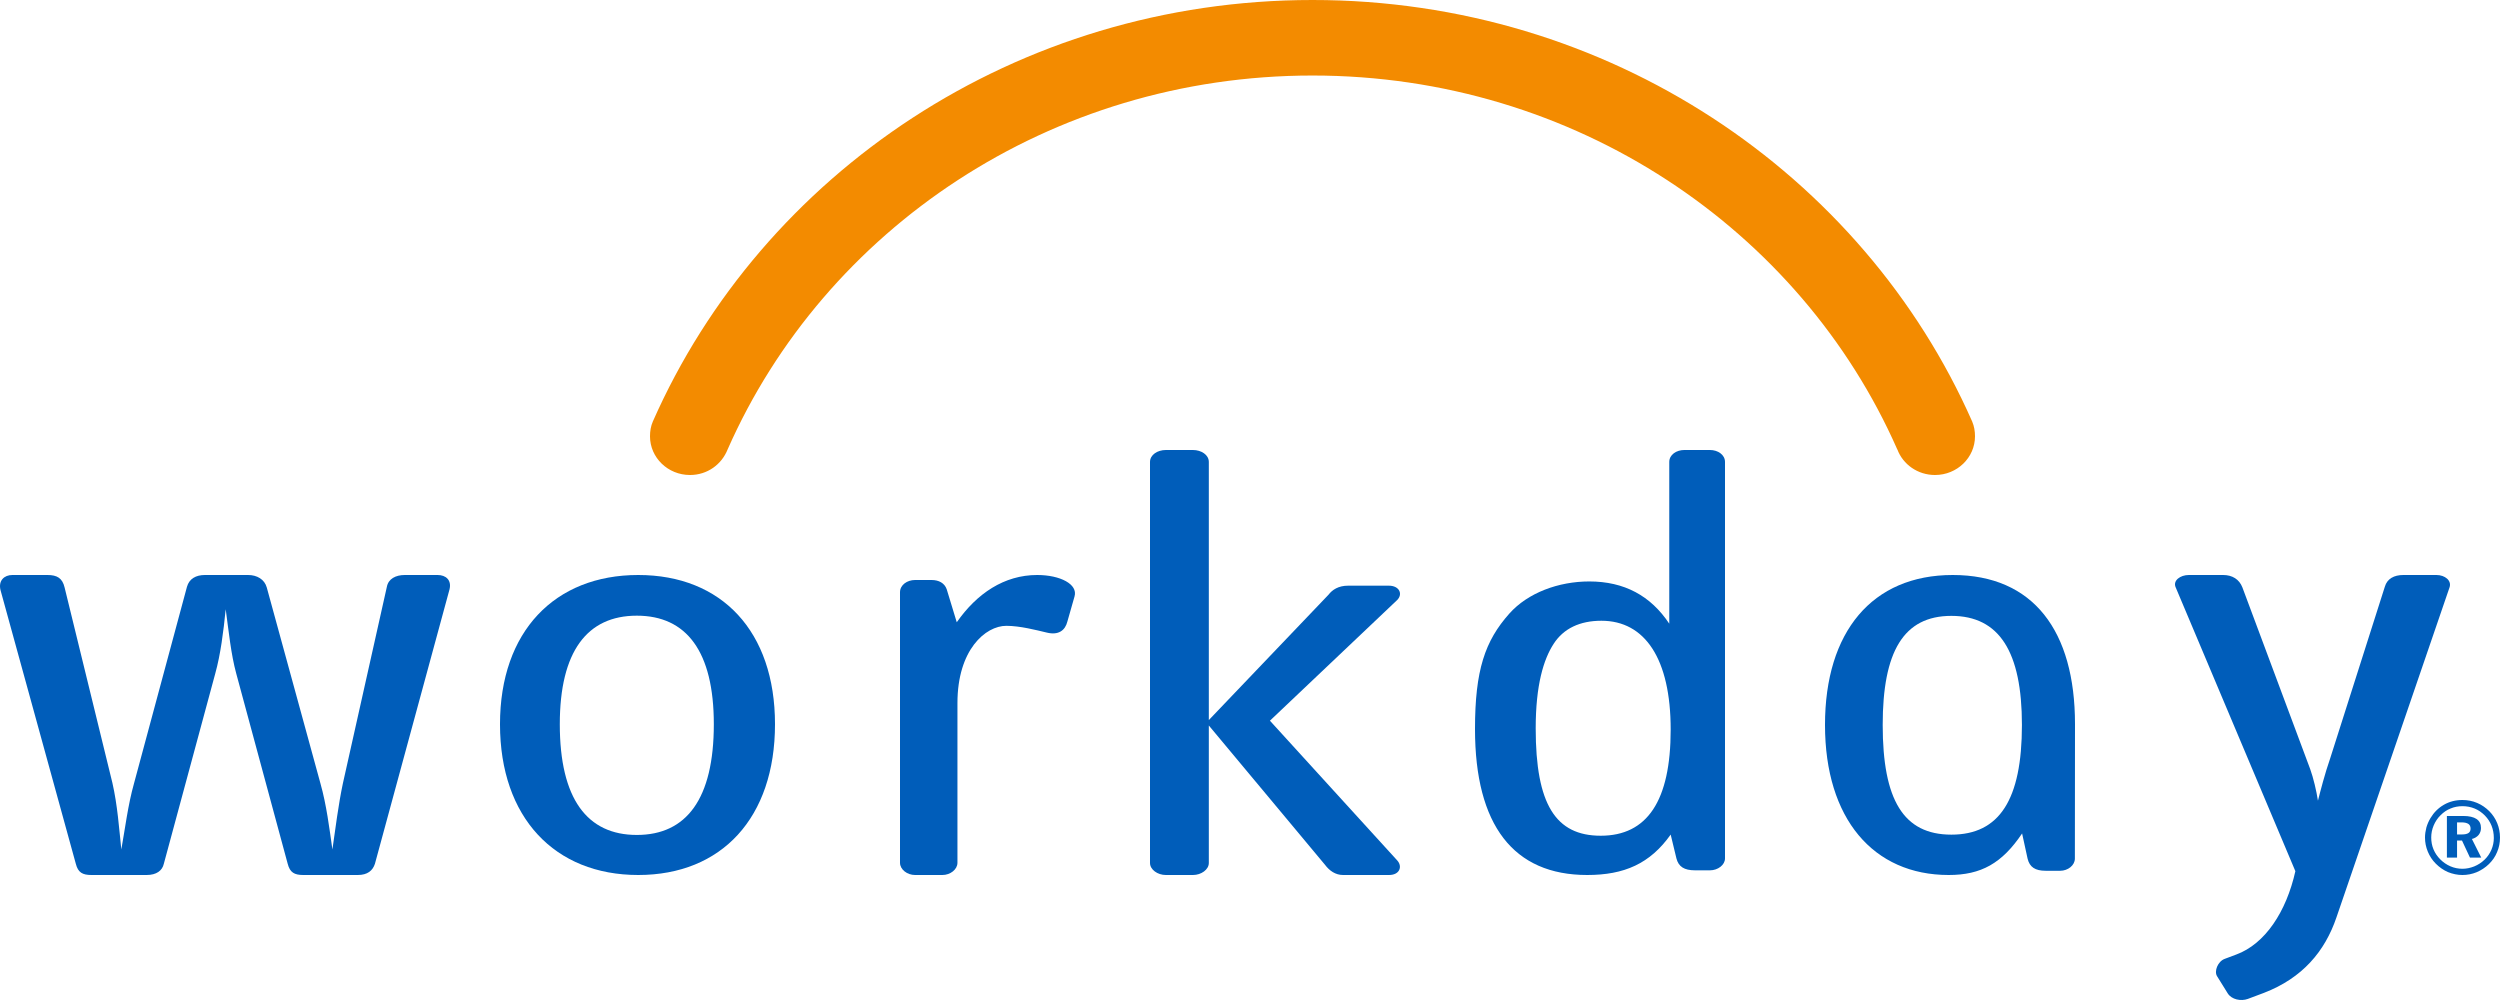 <?xml version="1.0" encoding="UTF-8"?>
<svg width="100px" height="40px" viewBox="0 0 100 40" version="1.1" xmlns="http://www.w3.org/2000/svg" xmlns:xlink="http://www.w3.org/1999/xlink">
    <!-- Generator: Sketch 49.3 (51167) - http://www.bohemiancoding.com/sketch -->
    <title>Logo</title>
    <desc>Created with Sketch.</desc>
    <defs></defs>
    <g id="Manage-Subscriptions" stroke="none" stroke-width="1" fill="none" fill-rule="evenodd">
        <g id="WD_Manage_Subscriptions_Update_Desktop" transform="translate(-670, -100)">
            <g id="Group-2" transform="translate(390, 50)">
                <g id="Logo" transform="translate(280, 50)">
                    <path d="M29.105,17.977 C32.98,9.185 41.995,3.021 52.5,3.021 C63.003,3.021 72.02,9.185 75.892,17.979 L75.894,17.977 C76.117,18.575 76.707,19 77.4,19 C78.284,19 79,18.306 79,17.452 C79,17.243 78.966,17.048 78.889,16.866 L78.889,16.865 C74.516,6.95 64.346,0 52.5,0 C40.654,0 30.487,6.946 26.114,16.859 C26.034,17.04 26,17.243 26,17.452 C26,18.306 26.716,19 27.6,19 C28.293,19 28.866,18.58 29.105,17.977" id="Fill-1" fill="#F38B00"></path>
                    <path d="M14.997,34.552 C14.908,34.826 14.699,35 14.312,35 L12.133,35 C11.776,35 11.597,34.901 11.508,34.552 L9.448,26.935 C9.239,26.164 9.15,25.267 9.028,24.369 C8.939,25.267 8.82,26.188 8.612,26.935 L6.553,34.552 C6.493,34.826 6.256,35 5.867,35 L3.658,35 C3.3,35 3.122,34.901 3.033,34.552 L0.019,23.599 C-0.07,23.225 0.167,23 0.495,23 L1.898,23 C2.285,23 2.495,23.125 2.584,23.499 L4.496,31.316 C4.701,32.212 4.763,33.134 4.853,33.979 C5.001,33.157 5.12,32.189 5.359,31.342 L7.478,23.474 C7.568,23.15 7.837,23 8.196,23 L9.925,23 C10.282,23 10.582,23.176 10.671,23.499 L12.819,31.342 C13.058,32.189 13.177,33.134 13.296,33.979 C13.415,33.157 13.535,32.189 13.714,31.342 L15.474,23.474 C15.534,23.15 15.832,23 16.191,23 L17.504,23 C17.832,23 18.071,23.201 17.981,23.574 L14.997,34.552 Z" id="Fill-3" fill="#005DBA"></path>
                    <path d="M25.529,35 C22.19,35 20,32.705 20,28.969 C20,25.257 22.19,23 25.529,23 C28.871,23 31,25.257 31,28.969 C31,32.705 28.871,35 25.529,35 M25.473,24.627 C23.486,24.627 22.392,26.057 22.392,28.969 C22.392,31.954 23.486,33.398 25.473,33.398 C27.46,33.398 28.553,31.954 28.553,28.969 C28.553,26.057 27.46,24.627 25.473,24.627" id="Fill-5" fill="#005DBA"></path>
                    <path d="M42.695,24.862 C42.609,25.206 42.351,25.425 41.861,25.301 C41.459,25.206 40.8,25.033 40.253,25.033 C39.42,25.033 38.298,25.991 38.298,28.121 L38.298,34.511 C38.298,34.78 38.011,35 37.696,35 L36.602,35 C36.288,35 36,34.78 36,34.511 L36,23.69 C36,23.397 36.288,23.2 36.602,23.2 L37.264,23.2 C37.552,23.2 37.782,23.323 37.868,23.569 L38.27,24.89 C39.075,23.74 40.166,23 41.488,23 C42.407,23 43.126,23.37 42.981,23.859 L42.695,24.862 Z" id="Fill-7" fill="#005DBA"></path>
                    <path d="M55.562,35 L53.723,35 C53.42,35 53.179,34.832 52.999,34.591 L48.353,29.02 L48.353,34.519 C48.353,34.783 48.051,35 47.718,35 L46.632,35 C46.301,35 46,34.783 46,34.519 L46,18.479 C46,18.192 46.301,18 46.632,18 L47.718,18 C48.051,18 48.353,18.192 48.353,18.479 L48.353,28.803 L53.141,23.788 C53.29,23.595 53.531,23.427 53.925,23.427 L55.553,23.427 C55.976,23.427 56.126,23.763 55.886,24.002 L50.797,28.828 L55.894,34.423 C56.107,34.663 55.986,35 55.562,35" id="Fill-11" fill="#005DBA"></path>
                    <path d="M67.8,34.813 C67.371,34.813 67.142,34.669 67.057,34.337 L66.827,33.383 C66.001,34.547 64.971,35 63.486,35 C60.542,35 59,33.014 59,29.161 C59,26.804 59.399,25.639 60.372,24.545 C61.114,23.711 62.344,23.258 63.571,23.258 C64.971,23.258 66.027,23.829 66.771,24.948 L66.771,18.477 C66.771,18.189 67.057,18 67.371,18 L68.4,18 C68.714,18 69,18.189 69,18.477 L69,34.337 C69,34.598 68.714,34.813 68.4,34.813 L67.8,34.813 Z M62.144,25.756 C61.743,26.376 61.428,27.398 61.428,29.135 C61.428,32.181 62.229,33.429 64.029,33.429 C65.885,33.429 66.827,32.041 66.827,29.184 C66.827,26.351 65.798,24.83 64.056,24.83 C63.198,24.83 62.542,25.138 62.144,25.756 Z" id="Fill-9" fill="#005DBA"></path>
                    <path d="M78.109,23 C74.886,23 73,25.27 73,28.997 C73,32.752 74.934,35 77.947,35 L77.95,35 C79.243,35 80.079,34.535 80.884,33.338 L81.103,34.344 C81.185,34.687 81.41,34.831 81.827,34.831 L82.409,34.831 C82.716,34.831 82.995,34.613 82.995,34.344 L83,28.966 L83,28.964 C83,25.238 81.337,23 78.109,23 M78.055,33.386 C76.136,33.386 75.308,31.995 75.308,28.997 C75.308,26.071 76.136,24.635 78.055,24.635 C79.973,24.635 80.877,26.071 80.877,28.997 C80.877,31.995 79.973,33.386 78.055,33.386" id="Fill-16" fill="#005DBA"></path>
                    <path d="M87.027,23.494 C86.906,23.222 87.212,23 87.552,23 L88.926,23 C89.293,23 89.57,23.173 89.695,23.494 L92.41,30.77 C92.535,31.117 92.657,31.633 92.718,32.027 C92.812,31.658 92.995,30.942 93.21,30.326 L95.393,23.47 C95.485,23.148 95.764,23 96.135,23 L97.459,23 C97.796,23 98.075,23.222 97.982,23.494 L93.455,36.704 C92.993,38.057 92.099,39.12 90.559,39.714 L89.912,39.957 C89.637,40.057 89.266,39.982 89.111,39.738 L88.682,39.047 C88.558,38.85 88.711,38.456 88.99,38.354 L89.451,38.181 C90.603,37.756 91.449,36.478 91.815,34.848 L87.027,23.494 Z" id="Fill-13" fill="#005DBA"></path>
                    <path d="M99.083,32.116 C99.266,32.193 99.43,32.306 99.574,32.45 C99.711,32.589 99.818,32.751 99.889,32.928 C99.963,33.11 100,33.3 100,33.502 C100,33.708 99.963,33.897 99.885,34.08 C99.81,34.265 99.703,34.42 99.558,34.562 C99.414,34.702 99.249,34.81 99.067,34.888 C98.885,34.963 98.694,35 98.497,35 C98.298,35 98.104,34.958 97.922,34.885 C97.74,34.806 97.574,34.69 97.431,34.546 C97.29,34.405 97.187,34.244 97.113,34.067 C97.038,33.885 97,33.7 97,33.502 C97,33.365 97.021,33.234 97.055,33.1 C97.092,32.973 97.145,32.846 97.22,32.722 C97.357,32.495 97.534,32.318 97.756,32.19 C97.98,32.062 98.227,32 98.497,32 C98.702,32 98.898,32.037 99.083,32.116 L99.083,32.116 Z M98.025,32.339 C97.876,32.396 97.744,32.488 97.629,32.603 C97.504,32.722 97.414,32.862 97.347,33.018 C97.282,33.173 97.249,33.332 97.249,33.498 C97.249,33.663 97.277,33.823 97.339,33.972 C97.401,34.121 97.492,34.256 97.608,34.372 C97.727,34.493 97.865,34.587 98.018,34.653 C98.17,34.718 98.33,34.751 98.497,34.751 C98.657,34.751 98.814,34.718 98.967,34.657 C99.12,34.595 99.26,34.505 99.385,34.385 C99.5,34.274 99.591,34.141 99.657,33.989 C99.72,33.841 99.753,33.683 99.753,33.523 C99.753,33.345 99.723,33.18 99.662,33.028 C99.603,32.879 99.512,32.742 99.397,32.623 C99.273,32.499 99.141,32.404 98.988,32.342 C98.836,32.28 98.673,32.247 98.501,32.247 C98.33,32.247 98.17,32.277 98.025,32.339 L98.025,32.339 Z M98.53,32.639 C98.764,32.639 98.943,32.681 99.062,32.76 C99.181,32.842 99.239,32.957 99.239,33.119 C99.239,33.23 99.207,33.32 99.144,33.398 C99.078,33.477 98.988,33.531 98.876,33.559 L99.249,34.303 L98.798,34.303 L98.48,33.622 L98.282,33.622 L98.282,34.303 L97.876,34.303 L97.876,32.639 L98.53,32.639 Z M98.282,33.378 L98.48,33.378 C98.599,33.378 98.686,33.357 98.74,33.32 C98.794,33.283 98.823,33.226 98.823,33.143 C98.823,33.06 98.794,32.998 98.736,32.957 C98.673,32.916 98.583,32.895 98.459,32.895 L98.282,32.895 L98.282,33.378 Z" id="Fill-18" fill="#005DBA"></path>
                </g>
            </g>
        </g>
    </g>
</svg>